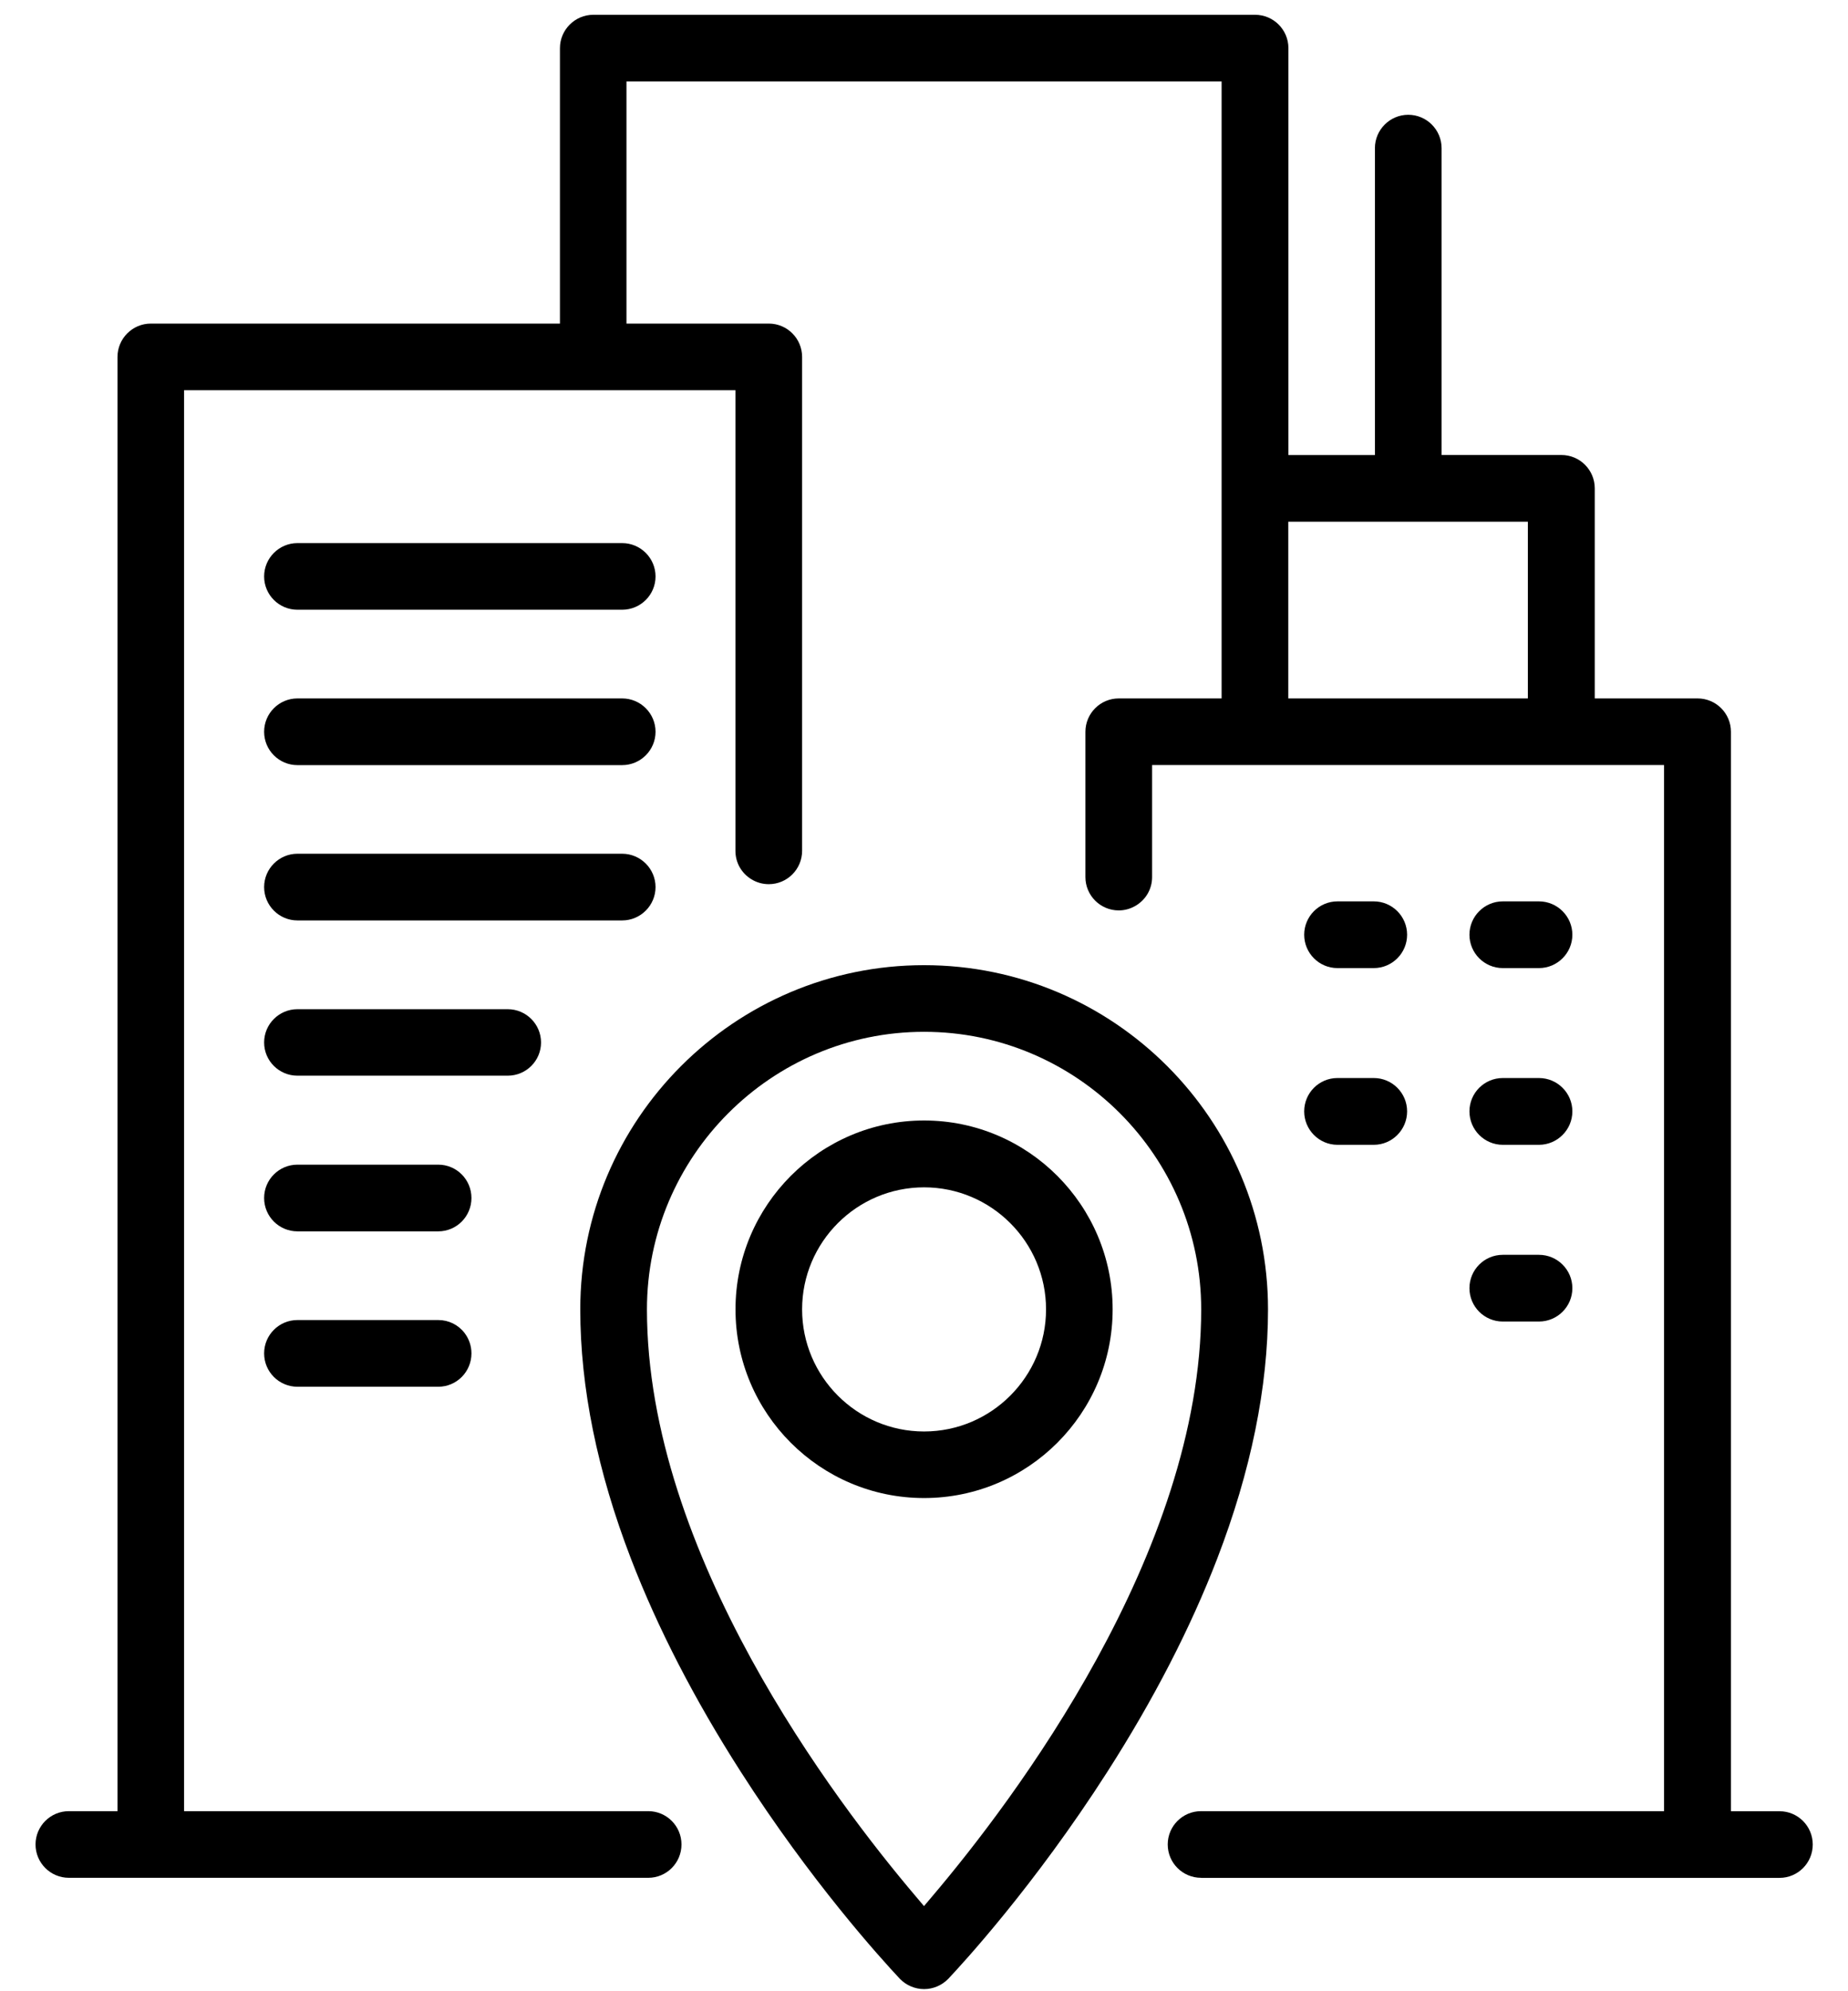 <?xml version="1.0" encoding="utf-8"?>
<!-- Generator: Adobe Illustrator 16.0.0, SVG Export Plug-In . SVG Version: 6.00 Build 0)  -->
<!DOCTYPE svg PUBLIC "-//W3C//DTD SVG 1.1//EN" "http://www.w3.org/Graphics/SVG/1.1/DTD/svg11.dtd">
<svg version="1.1" id="レイヤー_1" xmlns="http://www.w3.org/2000/svg" xmlns:xlink="http://www.w3.org/1999/xlink" x="0px"
	 y="0px" width="26px" height="28px" viewBox="0 0 26 28" enable-background="new 0 0 26 28" xml:space="preserve">
<path d="M16.898,26.405c-0.259,0-0.469-0.21-0.469-0.469c0-0.258,0.21-0.468,0.469-0.468h6.514v-14.71h-7.203v1.576
	c0,0.166-0.086,0.315-0.229,0.401c-0.074,0.044-0.156,0.067-0.24,0.067c-0.259,0-0.469-0.21-0.469-0.469V10.29
	c0-0.258,0.21-0.469,0.469-0.469h1.447V1.146H8.814V4.55h2.002c0.259,0,0.469,0.21,0.469,0.469v6.945
	c0,0.259-0.21,0.469-0.469,0.469c-0.087,0-0.172-0.024-0.246-0.07c-0.141-0.087-0.223-0.236-0.223-0.398V5.487H2.59v19.981h6.531
	c0.258,0,0.467,0.21,0.467,0.468c0,0.259-0.209,0.469-0.467,0.469H0.969c-0.259,0-0.469-0.21-0.469-0.469
	c0-0.258,0.21-0.468,0.469-0.468h0.684V5.019c0-0.258,0.211-0.469,0.469-0.469h5.756V0.677c0-0.258,0.211-0.469,0.469-0.469h9.311
	c0.259,0,0.469,0.21,0.469,0.469v5.722h1.217V2.083c0-0.258,0.211-0.469,0.469-0.469s0.469,0.21,0.469,0.469v4.315h1.686
	c0.259,0,0.469,0.21,0.469,0.469v2.954h1.447c0.259,0,0.469,0.21,0.469,0.469v15.179h0.684c0.258,0,0.467,0.21,0.467,0.468
	c0,0.259-0.209,0.469-0.467,0.469H16.898z M18.125,9.821h3.371V7.336h-3.371V9.821z"/>
<path d="M18.817,13.613c-0.259,0-0.468-0.211-0.468-0.469s0.209-0.469,0.468-0.469h0.511c0.259,0,0.469,0.211,0.469,0.469
	s-0.21,0.469-0.469,0.469H18.817z"/>
<path d="M21.143,13.613c-0.259,0-0.469-0.211-0.469-0.469s0.21-0.469,0.469-0.469h0.509c0.259,0,0.47,0.211,0.47,0.469
	s-0.211,0.469-0.47,0.469H21.143z"/>
<path d="M18.817,16.098c-0.259,0-0.468-0.212-0.468-0.47c0-0.259,0.209-0.469,0.468-0.469h0.511c0.259,0,0.469,0.21,0.469,0.469
	c0,0.258-0.21,0.47-0.469,0.47H18.817z"/>
<path d="M21.143,16.098c-0.259,0-0.469-0.212-0.469-0.47c0-0.259,0.21-0.469,0.469-0.469h0.509c0.259,0,0.47,0.21,0.47,0.469
	c0,0.258-0.211,0.47-0.47,0.47H21.143z"/>
<path d="M21.143,18.583c-0.259,0-0.469-0.21-0.469-0.469s0.21-0.469,0.469-0.469h0.509c0.259,0,0.47,0.21,0.47,0.469
	s-0.211,0.469-0.47,0.469H21.143z"/>
<path d="M4.185,8.574c-0.259,0-0.469-0.21-0.469-0.468s0.21-0.469,0.469-0.469h4.568c0.259,0,0.47,0.21,0.47,0.469
	s-0.211,0.468-0.47,0.468H4.185z"/>
<path d="M4.185,10.759c-0.259,0-0.469-0.21-0.469-0.469s0.21-0.469,0.469-0.469h4.568c0.259,0,0.47,0.21,0.47,0.469
	s-0.211,0.469-0.47,0.469H4.185z"/>
<path d="M4.185,12.943c-0.259,0-0.469-0.211-0.469-0.469s0.21-0.469,0.469-0.469h4.568c0.259,0,0.47,0.211,0.47,0.469
	s-0.211,0.469-0.47,0.469H4.185z"/>
<path d="M4.185,15.126c-0.259,0-0.469-0.209-0.469-0.467c0-0.258,0.21-0.468,0.469-0.468h2.958c0.259,0,0.469,0.21,0.469,0.468
	c0,0.258-0.21,0.467-0.469,0.467H4.185z"/>
<path d="M4.185,17.315c-0.259,0-0.469-0.21-0.469-0.469s0.21-0.469,0.469-0.469h1.981c0.258,0,0.467,0.21,0.467,0.469
	s-0.209,0.469-0.467,0.469H4.185z"/>
<path d="M4.185,19.5c-0.259,0-0.469-0.21-0.469-0.469s0.21-0.469,0.469-0.469h1.981c0.146,0,0.281,0.066,0.37,0.182
	c0.063,0.083,0.097,0.182,0.097,0.287c0,0.259-0.209,0.469-0.467,0.469H4.185z"/>
<path d="M13.001,27.97c-0.126,0-0.25-0.052-0.339-0.143c-0.283-0.302-1.255-1.375-2.24-2.913c-0.65-1.014-1.17-2.022-1.545-2.996
	c-0.473-1.229-0.713-2.408-0.713-3.506c0-2.671,2.17-4.84,4.837-4.84c2.668,0,4.839,2.169,4.839,4.84
	c0,1.093-0.24,2.272-0.715,3.506c-0.376,0.976-0.896,1.983-1.545,2.996c-1.029,1.607-2.045,2.706-2.237,2.91
	C13.252,27.918,13.129,27.97,13.001,27.97z M13.001,14.509c-2.149,0-3.899,1.753-3.899,3.903c0,3.432,2.646,6.917,3.784,8.256
	L13,26.803l0.114-0.135c1.139-1.341,3.786-4.83,3.786-8.256C16.9,16.262,15.151,14.509,13.001,14.509z"/>
<path d="M13.001,21.065c-1.464,0-2.653-1.19-2.653-2.653s1.189-2.656,2.653-2.656s2.653,1.193,2.653,2.656
	S14.465,21.065,13.001,21.065z M13.001,16.696c-0.946,0-1.716,0.77-1.716,1.716s0.77,1.717,1.716,1.717s1.716-0.771,1.716-1.717
	S13.947,16.696,13.001,16.696z"/>
</svg>

